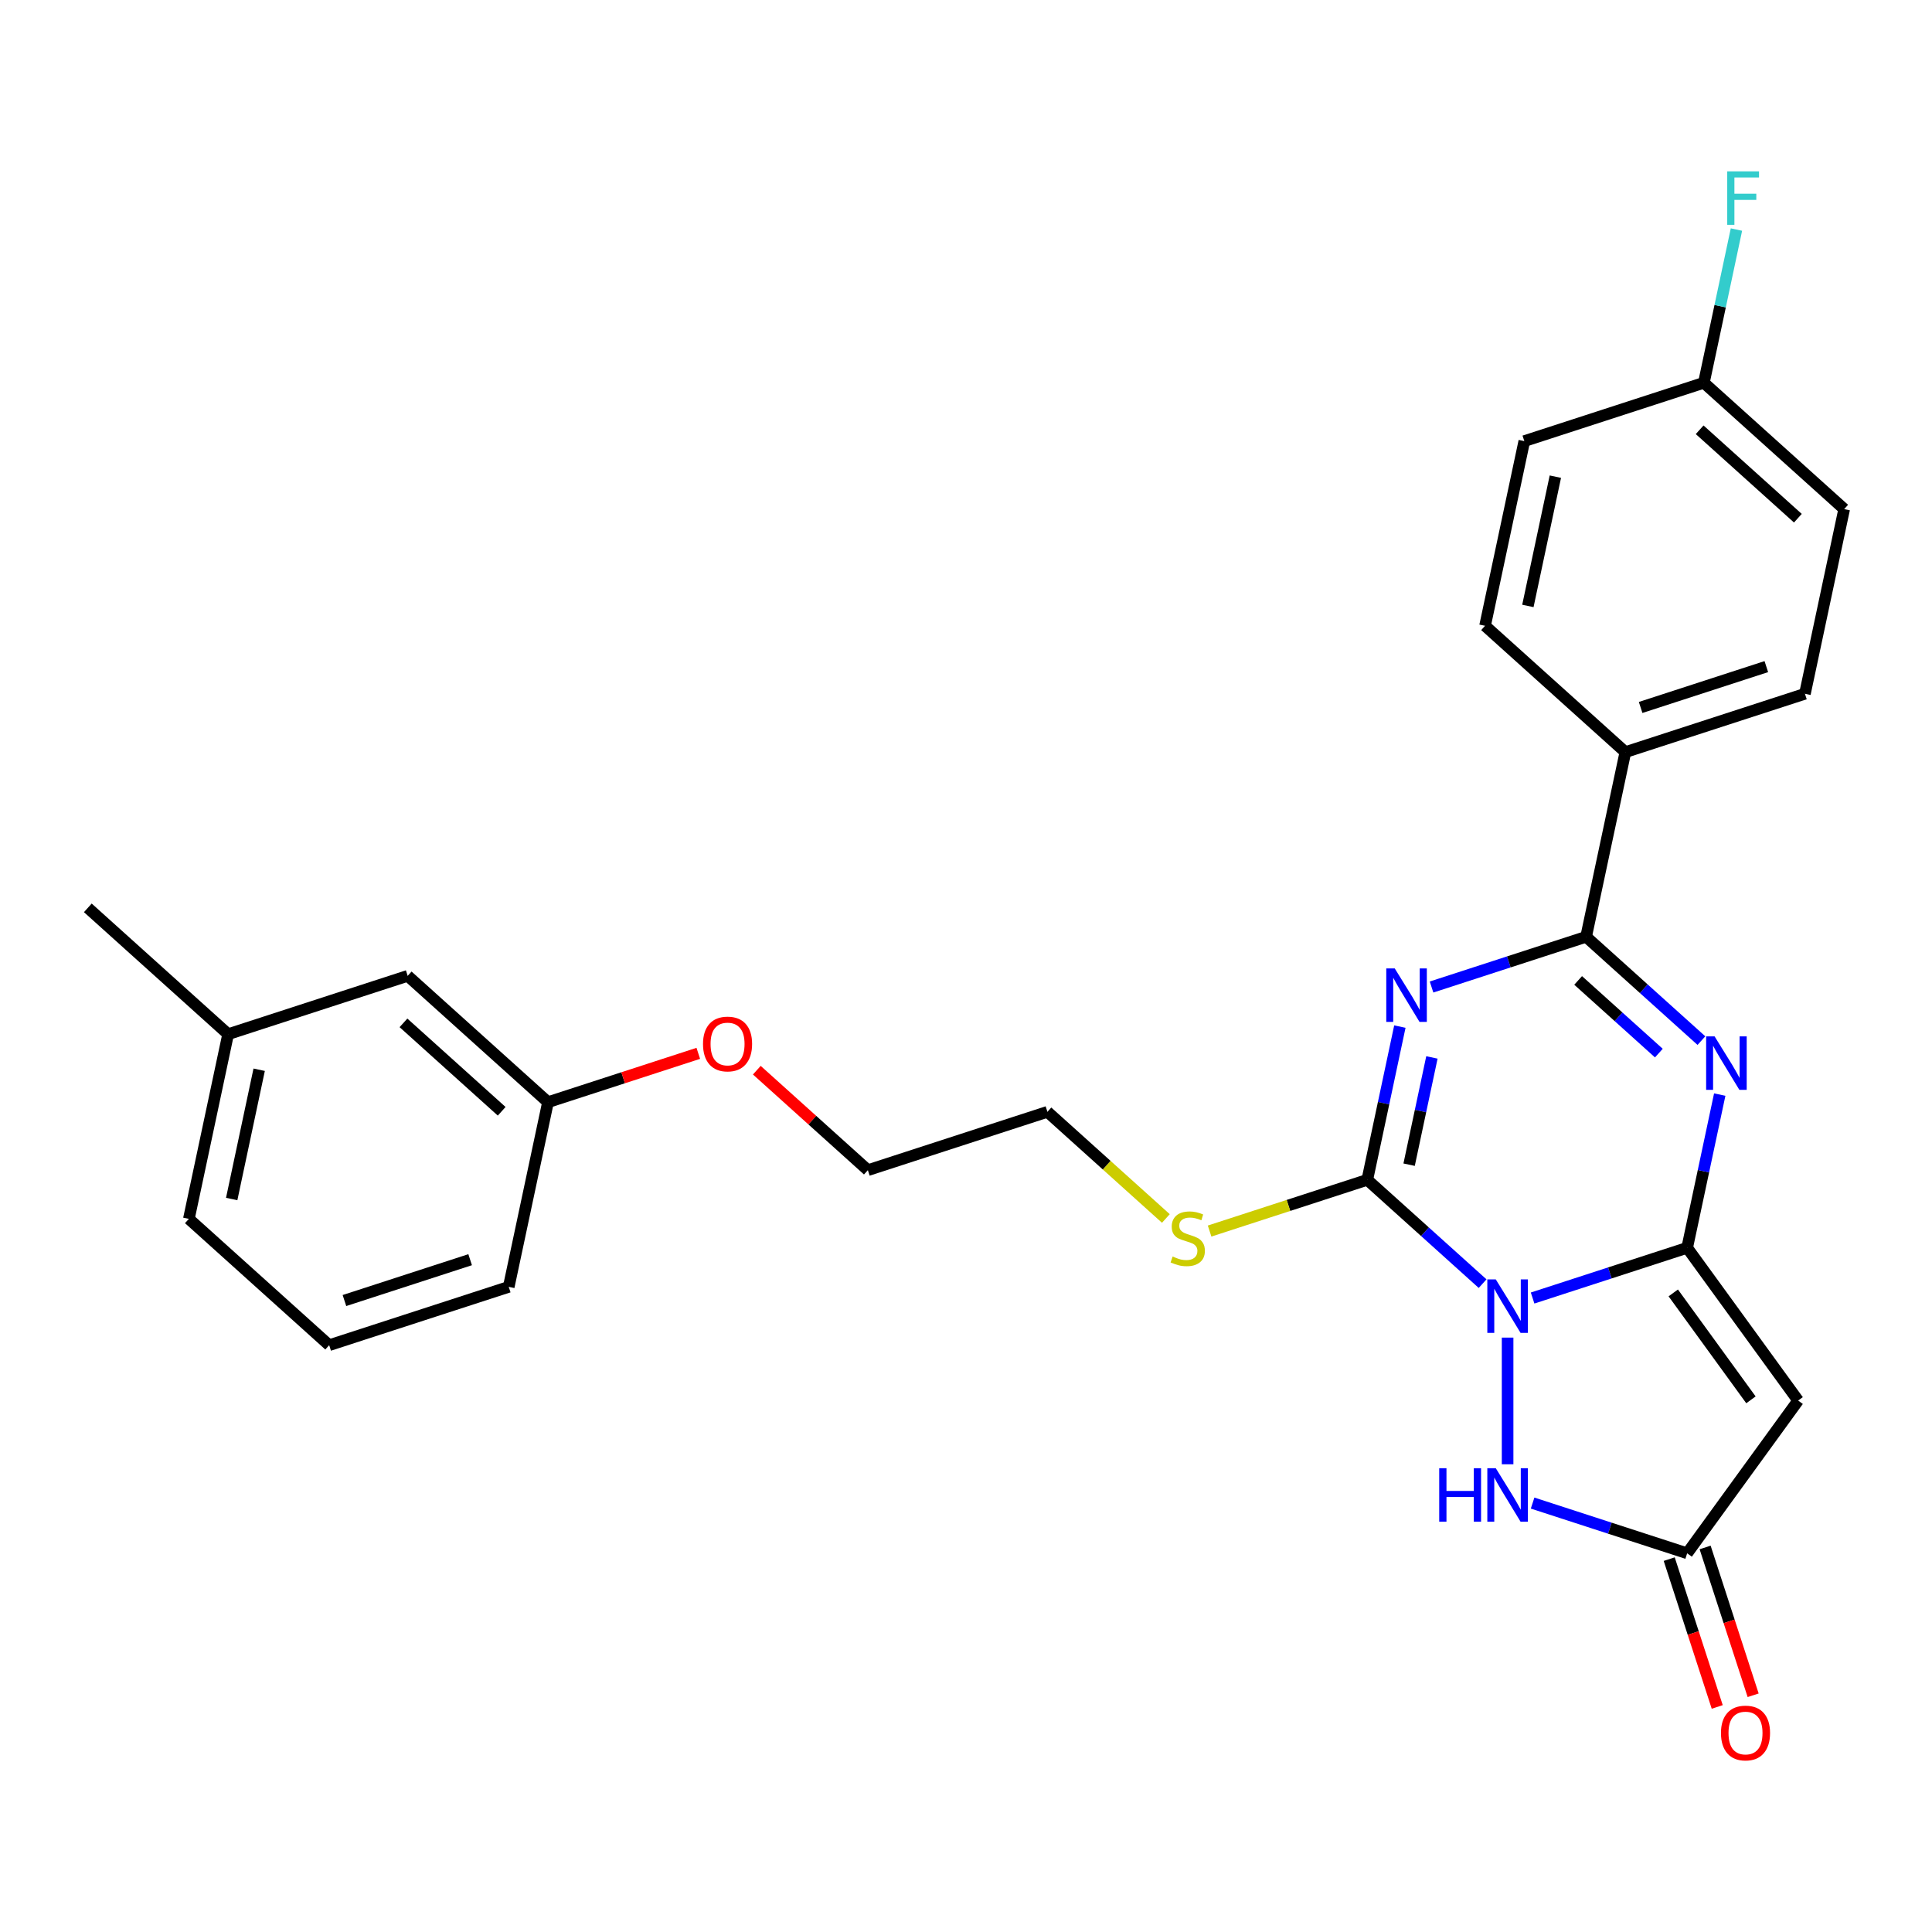 <?xml version='1.0' encoding='iso-8859-1'?>
<svg version='1.1' baseProfile='full'
              xmlns='http://www.w3.org/2000/svg'
                      xmlns:rdkit='http://www.rdkit.org/xml'
                      xmlns:xlink='http://www.w3.org/1999/xlink'
                  xml:space='preserve'
width='1000px' height='1000px' viewBox='0 0 1000 1000'>
<!-- END OF HEADER -->
<rect style='opacity:1.0;fill:#FFFFFF;stroke:none' width='1000' height='1000' x='0' y='0'> </rect>
<path class='bond-0' d='M 793.272,671.857 L 833.273,658.86' style='fill:none;fill-rule:evenodd;stroke:#0000FF;stroke-width:6px;stroke-linecap:butt;stroke-linejoin:miter;stroke-opacity:1' />
<path class='bond-0' d='M 833.273,658.86 L 873.274,645.862' style='fill:none;fill-rule:evenodd;stroke:#000000;stroke-width:6px;stroke-linecap:butt;stroke-linejoin:miter;stroke-opacity:1' />
<path class='bond-2' d='M 767.394,664.411 L 737.552,637.541' style='fill:none;fill-rule:evenodd;stroke:#0000FF;stroke-width:6px;stroke-linecap:butt;stroke-linejoin:miter;stroke-opacity:1' />
<path class='bond-2' d='M 737.552,637.541 L 707.71,610.671' style='fill:none;fill-rule:evenodd;stroke:#000000;stroke-width:6px;stroke-linecap:butt;stroke-linejoin:miter;stroke-opacity:1' />
<path class='bond-6' d='M 780.333,692.342 L 780.333,757.911' style='fill:none;fill-rule:evenodd;stroke:#0000FF;stroke-width:6px;stroke-linecap:butt;stroke-linejoin:miter;stroke-opacity:1' />
<path class='bond-3' d='M 873.274,645.862 L 881.702,606.209' style='fill:none;fill-rule:evenodd;stroke:#000000;stroke-width:6px;stroke-linecap:butt;stroke-linejoin:miter;stroke-opacity:1' />
<path class='bond-3' d='M 881.702,606.209 L 890.131,566.555' style='fill:none;fill-rule:evenodd;stroke:#0000FF;stroke-width:6px;stroke-linecap:butt;stroke-linejoin:miter;stroke-opacity:1' />
<path class='bond-5' d='M 873.274,645.862 L 930.714,724.923' style='fill:none;fill-rule:evenodd;stroke:#000000;stroke-width:6px;stroke-linecap:butt;stroke-linejoin:miter;stroke-opacity:1' />
<path class='bond-5' d='M 866.078,669.21 L 906.286,724.552' style='fill:none;fill-rule:evenodd;stroke:#000000;stroke-width:6px;stroke-linecap:butt;stroke-linejoin:miter;stroke-opacity:1' />
<path class='bond-1' d='M 724.567,531.363 L 716.139,571.017' style='fill:none;fill-rule:evenodd;stroke:#0000FF;stroke-width:6px;stroke-linecap:butt;stroke-linejoin:miter;stroke-opacity:1' />
<path class='bond-1' d='M 716.139,571.017 L 707.71,610.671' style='fill:none;fill-rule:evenodd;stroke:#000000;stroke-width:6px;stroke-linecap:butt;stroke-linejoin:miter;stroke-opacity:1' />
<path class='bond-1' d='M 741.156,547.323 L 735.256,575.081' style='fill:none;fill-rule:evenodd;stroke:#0000FF;stroke-width:6px;stroke-linecap:butt;stroke-linejoin:miter;stroke-opacity:1' />
<path class='bond-1' d='M 735.256,575.081 L 729.356,602.838' style='fill:none;fill-rule:evenodd;stroke:#000000;stroke-width:6px;stroke-linecap:butt;stroke-linejoin:miter;stroke-opacity:1' />
<path class='bond-4' d='M 740.966,510.878 L 780.968,497.881' style='fill:none;fill-rule:evenodd;stroke:#0000FF;stroke-width:6px;stroke-linecap:butt;stroke-linejoin:miter;stroke-opacity:1' />
<path class='bond-4' d='M 780.968,497.881 L 820.969,484.884' style='fill:none;fill-rule:evenodd;stroke:#000000;stroke-width:6px;stroke-linecap:butt;stroke-linejoin:miter;stroke-opacity:1' />
<path class='bond-9' d='M 707.71,610.671 L 666.898,623.931' style='fill:none;fill-rule:evenodd;stroke:#000000;stroke-width:6px;stroke-linecap:butt;stroke-linejoin:miter;stroke-opacity:1' />
<path class='bond-9' d='M 666.898,623.931 L 626.085,637.192' style='fill:none;fill-rule:evenodd;stroke:#CCCC00;stroke-width:6px;stroke-linecap:butt;stroke-linejoin:miter;stroke-opacity:1' />
<path class='bond-28' d='M 880.653,538.624 L 850.811,511.754' style='fill:none;fill-rule:evenodd;stroke:#0000FF;stroke-width:6px;stroke-linecap:butt;stroke-linejoin:miter;stroke-opacity:1' />
<path class='bond-28' d='M 850.811,511.754 L 820.969,484.884' style='fill:none;fill-rule:evenodd;stroke:#000000;stroke-width:6px;stroke-linecap:butt;stroke-linejoin:miter;stroke-opacity:1' />
<path class='bond-28' d='M 858.622,545.088 L 837.733,526.279' style='fill:none;fill-rule:evenodd;stroke:#0000FF;stroke-width:6px;stroke-linecap:butt;stroke-linejoin:miter;stroke-opacity:1' />
<path class='bond-28' d='M 837.733,526.279 L 816.843,507.47' style='fill:none;fill-rule:evenodd;stroke:#000000;stroke-width:6px;stroke-linecap:butt;stroke-linejoin:miter;stroke-opacity:1' />
<path class='bond-8' d='M 820.969,484.884 L 841.287,389.296' style='fill:none;fill-rule:evenodd;stroke:#000000;stroke-width:6px;stroke-linecap:butt;stroke-linejoin:miter;stroke-opacity:1' />
<path class='bond-27' d='M 930.714,724.923 L 873.274,803.983' style='fill:none;fill-rule:evenodd;stroke:#000000;stroke-width:6px;stroke-linecap:butt;stroke-linejoin:miter;stroke-opacity:1' />
<path class='bond-7' d='M 793.272,777.989 L 833.273,790.986' style='fill:none;fill-rule:evenodd;stroke:#0000FF;stroke-width:6px;stroke-linecap:butt;stroke-linejoin:miter;stroke-opacity:1' />
<path class='bond-7' d='M 833.273,790.986 L 873.274,803.983' style='fill:none;fill-rule:evenodd;stroke:#000000;stroke-width:6px;stroke-linecap:butt;stroke-linejoin:miter;stroke-opacity:1' />
<path class='bond-10' d='M 863.98,807.003 L 876.408,845.255' style='fill:none;fill-rule:evenodd;stroke:#000000;stroke-width:6px;stroke-linecap:butt;stroke-linejoin:miter;stroke-opacity:1' />
<path class='bond-10' d='M 876.408,845.255 L 888.837,883.506' style='fill:none;fill-rule:evenodd;stroke:#FF0000;stroke-width:6px;stroke-linecap:butt;stroke-linejoin:miter;stroke-opacity:1' />
<path class='bond-10' d='M 882.568,800.963 L 894.997,839.215' style='fill:none;fill-rule:evenodd;stroke:#000000;stroke-width:6px;stroke-linecap:butt;stroke-linejoin:miter;stroke-opacity:1' />
<path class='bond-10' d='M 894.997,839.215 L 907.425,877.467' style='fill:none;fill-rule:evenodd;stroke:#FF0000;stroke-width:6px;stroke-linecap:butt;stroke-linejoin:miter;stroke-opacity:1' />
<path class='bond-11' d='M 841.287,389.296 L 934.228,359.097' style='fill:none;fill-rule:evenodd;stroke:#000000;stroke-width:6px;stroke-linecap:butt;stroke-linejoin:miter;stroke-opacity:1' />
<path class='bond-11' d='M 849.188,366.178 L 914.247,345.039' style='fill:none;fill-rule:evenodd;stroke:#000000;stroke-width:6px;stroke-linecap:butt;stroke-linejoin:miter;stroke-opacity:1' />
<path class='bond-12' d='M 841.287,389.296 L 768.664,323.906' style='fill:none;fill-rule:evenodd;stroke:#000000;stroke-width:6px;stroke-linecap:butt;stroke-linejoin:miter;stroke-opacity:1' />
<path class='bond-22' d='M 603.453,630.68 L 572.799,603.079' style='fill:none;fill-rule:evenodd;stroke:#CCCC00;stroke-width:6px;stroke-linecap:butt;stroke-linejoin:miter;stroke-opacity:1' />
<path class='bond-22' d='M 572.799,603.079 L 542.146,575.479' style='fill:none;fill-rule:evenodd;stroke:#000000;stroke-width:6px;stroke-linecap:butt;stroke-linejoin:miter;stroke-opacity:1' />
<path class='bond-15' d='M 934.228,359.097 L 954.545,263.509' style='fill:none;fill-rule:evenodd;stroke:#000000;stroke-width:6px;stroke-linecap:butt;stroke-linejoin:miter;stroke-opacity:1' />
<path class='bond-16' d='M 768.664,323.906 L 788.982,228.317' style='fill:none;fill-rule:evenodd;stroke:#000000;stroke-width:6px;stroke-linecap:butt;stroke-linejoin:miter;stroke-opacity:1' />
<path class='bond-16' d='M 790.829,313.631 L 805.052,246.719' style='fill:none;fill-rule:evenodd;stroke:#000000;stroke-width:6px;stroke-linecap:butt;stroke-linejoin:miter;stroke-opacity:1' />
<path class='bond-13' d='M 881.922,198.119 L 788.982,228.317' style='fill:none;fill-rule:evenodd;stroke:#000000;stroke-width:6px;stroke-linecap:butt;stroke-linejoin:miter;stroke-opacity:1' />
<path class='bond-18' d='M 881.922,198.119 L 890.351,158.465' style='fill:none;fill-rule:evenodd;stroke:#000000;stroke-width:6px;stroke-linecap:butt;stroke-linejoin:miter;stroke-opacity:1' />
<path class='bond-18' d='M 890.351,158.465 L 898.78,118.812' style='fill:none;fill-rule:evenodd;stroke:#33CCCC;stroke-width:6px;stroke-linecap:butt;stroke-linejoin:miter;stroke-opacity:1' />
<path class='bond-29' d='M 881.922,198.119 L 954.545,263.509' style='fill:none;fill-rule:evenodd;stroke:#000000;stroke-width:6px;stroke-linecap:butt;stroke-linejoin:miter;stroke-opacity:1' />
<path class='bond-29' d='M 879.738,222.452 L 930.574,268.225' style='fill:none;fill-rule:evenodd;stroke:#000000;stroke-width:6px;stroke-linecap:butt;stroke-linejoin:miter;stroke-opacity:1' />
<path class='bond-14' d='M 211.018,505.096 L 283.641,570.486' style='fill:none;fill-rule:evenodd;stroke:#000000;stroke-width:6px;stroke-linecap:butt;stroke-linejoin:miter;stroke-opacity:1' />
<path class='bond-14' d='M 208.834,529.429 L 259.67,575.202' style='fill:none;fill-rule:evenodd;stroke:#000000;stroke-width:6px;stroke-linecap:butt;stroke-linejoin:miter;stroke-opacity:1' />
<path class='bond-19' d='M 211.018,505.096 L 118.078,535.294' style='fill:none;fill-rule:evenodd;stroke:#000000;stroke-width:6px;stroke-linecap:butt;stroke-linejoin:miter;stroke-opacity:1' />
<path class='bond-17' d='M 283.641,570.486 L 322.538,557.847' style='fill:none;fill-rule:evenodd;stroke:#000000;stroke-width:6px;stroke-linecap:butt;stroke-linejoin:miter;stroke-opacity:1' />
<path class='bond-17' d='M 322.538,557.847 L 361.435,545.209' style='fill:none;fill-rule:evenodd;stroke:#FF0000;stroke-width:6px;stroke-linecap:butt;stroke-linejoin:miter;stroke-opacity:1' />
<path class='bond-23' d='M 283.641,570.486 L 263.323,666.074' style='fill:none;fill-rule:evenodd;stroke:#000000;stroke-width:6px;stroke-linecap:butt;stroke-linejoin:miter;stroke-opacity:1' />
<path class='bond-26' d='M 118.078,535.294 L 45.455,469.904' style='fill:none;fill-rule:evenodd;stroke:#000000;stroke-width:6px;stroke-linecap:butt;stroke-linejoin:miter;stroke-opacity:1' />
<path class='bond-30' d='M 118.078,535.294 L 97.76,630.882' style='fill:none;fill-rule:evenodd;stroke:#000000;stroke-width:6px;stroke-linecap:butt;stroke-linejoin:miter;stroke-opacity:1' />
<path class='bond-30' d='M 134.147,553.696 L 119.925,620.608' style='fill:none;fill-rule:evenodd;stroke:#000000;stroke-width:6px;stroke-linecap:butt;stroke-linejoin:miter;stroke-opacity:1' />
<path class='bond-20' d='M 391.729,553.926 L 420.467,579.802' style='fill:none;fill-rule:evenodd;stroke:#FF0000;stroke-width:6px;stroke-linecap:butt;stroke-linejoin:miter;stroke-opacity:1' />
<path class='bond-20' d='M 420.467,579.802 L 449.205,605.677' style='fill:none;fill-rule:evenodd;stroke:#000000;stroke-width:6px;stroke-linecap:butt;stroke-linejoin:miter;stroke-opacity:1' />
<path class='bond-21' d='M 170.383,696.272 L 263.323,666.074' style='fill:none;fill-rule:evenodd;stroke:#000000;stroke-width:6px;stroke-linecap:butt;stroke-linejoin:miter;stroke-opacity:1' />
<path class='bond-21' d='M 178.284,673.154 L 243.343,652.016' style='fill:none;fill-rule:evenodd;stroke:#000000;stroke-width:6px;stroke-linecap:butt;stroke-linejoin:miter;stroke-opacity:1' />
<path class='bond-24' d='M 170.383,696.272 L 97.76,630.882' style='fill:none;fill-rule:evenodd;stroke:#000000;stroke-width:6px;stroke-linecap:butt;stroke-linejoin:miter;stroke-opacity:1' />
<path class='bond-25' d='M 542.146,575.479 L 449.205,605.677' style='fill:none;fill-rule:evenodd;stroke:#000000;stroke-width:6px;stroke-linecap:butt;stroke-linejoin:miter;stroke-opacity:1' />
<path  class='atom-0' d='M 774.215 662.223
L 783.284 676.882
Q 784.183 678.328, 785.629 680.947
Q 787.076 683.566, 787.154 683.722
L 787.154 662.223
L 790.828 662.223
L 790.828 689.898
L 787.037 689.898
L 777.303 673.872
Q 776.17 671.995, 774.958 669.846
Q 773.785 667.696, 773.434 667.031
L 773.434 689.898
L 769.837 689.898
L 769.837 662.223
L 774.215 662.223
' fill='#0000FF'/>
<path  class='atom-2' d='M 721.91 501.245
L 730.979 515.903
Q 731.878 517.35, 733.324 519.969
Q 734.771 522.588, 734.849 522.744
L 734.849 501.245
L 738.523 501.245
L 738.523 528.92
L 734.732 528.92
L 724.998 512.893
Q 723.865 511.017, 722.653 508.867
Q 721.48 506.717, 721.129 506.053
L 721.129 528.92
L 717.532 528.92
L 717.532 501.245
L 721.91 501.245
' fill='#0000FF'/>
<path  class='atom-4' d='M 887.474 536.436
L 896.543 551.095
Q 897.442 552.541, 898.888 555.16
Q 900.335 557.779, 900.413 557.936
L 900.413 536.436
L 904.087 536.436
L 904.087 564.112
L 900.296 564.112
L 890.562 548.085
Q 889.429 546.209, 888.217 544.059
Q 887.044 541.909, 886.692 541.244
L 886.692 564.112
L 883.096 564.112
L 883.096 536.436
L 887.474 536.436
' fill='#0000FF'/>
<path  class='atom-7' d='M 744.937 759.947
L 748.69 759.947
L 748.69 771.713
L 762.84 771.713
L 762.84 759.947
L 766.593 759.947
L 766.593 787.622
L 762.84 787.622
L 762.84 774.84
L 748.69 774.84
L 748.69 787.622
L 744.937 787.622
L 744.937 759.947
' fill='#0000FF'/>
<path  class='atom-7' d='M 774.215 759.947
L 783.284 774.605
Q 784.183 776.052, 785.629 778.671
Q 787.076 781.29, 787.154 781.446
L 787.154 759.947
L 790.828 759.947
L 790.828 787.622
L 787.037 787.622
L 777.303 771.596
Q 776.17 769.719, 774.958 767.569
Q 773.785 765.419, 773.434 764.755
L 773.434 787.622
L 769.837 787.622
L 769.837 759.947
L 774.215 759.947
' fill='#0000FF'/>
<path  class='atom-10' d='M 606.951 650.368
Q 607.264 650.485, 608.554 651.032
Q 609.844 651.58, 611.251 651.931
Q 612.697 652.244, 614.105 652.244
Q 616.724 652.244, 618.248 650.993
Q 619.772 649.703, 619.772 647.475
Q 619.772 645.951, 618.991 645.013
Q 618.248 644.074, 617.075 643.566
Q 615.903 643.058, 613.948 642.472
Q 611.486 641.729, 610 641.025
Q 608.554 640.322, 607.498 638.836
Q 606.482 637.351, 606.482 634.849
Q 606.482 631.37, 608.827 629.22
Q 611.212 627.07, 615.903 627.07
Q 619.108 627.07, 622.743 628.595
L 621.844 631.605
Q 618.522 630.237, 616.02 630.237
Q 613.323 630.237, 611.837 631.37
Q 610.352 632.465, 610.391 634.38
Q 610.391 635.866, 611.134 636.765
Q 611.915 637.664, 613.01 638.172
Q 614.144 638.68, 616.02 639.266
Q 618.522 640.048, 620.007 640.83
Q 621.492 641.612, 622.548 643.214
Q 623.642 644.778, 623.642 647.475
Q 623.642 651.306, 621.062 653.378
Q 618.522 655.41, 614.261 655.41
Q 611.798 655.41, 609.922 654.863
Q 608.085 654.355, 605.896 653.456
L 606.951 650.368
' fill='#CCCC00'/>
<path  class='atom-11' d='M 890.768 897.002
Q 890.768 890.357, 894.051 886.643
Q 897.335 882.93, 903.472 882.93
Q 909.609 882.93, 912.893 886.643
Q 916.176 890.357, 916.176 897.002
Q 916.176 903.725, 912.854 907.556
Q 909.531 911.348, 903.472 911.348
Q 897.374 911.348, 894.051 907.556
Q 890.768 903.764, 890.768 897.002
M 903.472 908.221
Q 907.694 908.221, 909.961 905.406
Q 912.267 902.553, 912.267 897.002
Q 912.267 891.569, 909.961 888.832
Q 907.694 886.057, 903.472 886.057
Q 899.25 886.057, 896.944 888.793
Q 894.677 891.529, 894.677 897.002
Q 894.677 902.592, 896.944 905.406
Q 899.25 908.221, 903.472 908.221
' fill='#FF0000'/>
<path  class='atom-19' d='M 894.012 88.693
L 910.469 88.693
L 910.469 91.859
L 897.726 91.859
L 897.726 100.264
L 909.062 100.264
L 909.062 103.469
L 897.726 103.469
L 897.726 116.368
L 894.012 116.368
L 894.012 88.693
' fill='#33CCCC'/>
<path  class='atom-21' d='M 363.878 540.366
Q 363.878 533.72, 367.162 530.007
Q 370.445 526.293, 376.582 526.293
Q 382.719 526.293, 386.003 530.007
Q 389.286 533.72, 389.286 540.366
Q 389.286 547.089, 385.964 550.92
Q 382.641 554.711, 376.582 554.711
Q 370.484 554.711, 367.162 550.92
Q 363.878 547.128, 363.878 540.366
M 376.582 551.584
Q 380.804 551.584, 383.071 548.77
Q 385.377 545.916, 385.377 540.366
Q 385.377 534.932, 383.071 532.196
Q 380.804 529.42, 376.582 529.42
Q 372.361 529.42, 370.054 532.157
Q 367.787 534.893, 367.787 540.366
Q 367.787 545.955, 370.054 548.77
Q 372.361 551.584, 376.582 551.584
' fill='#FF0000'/>
</svg>
